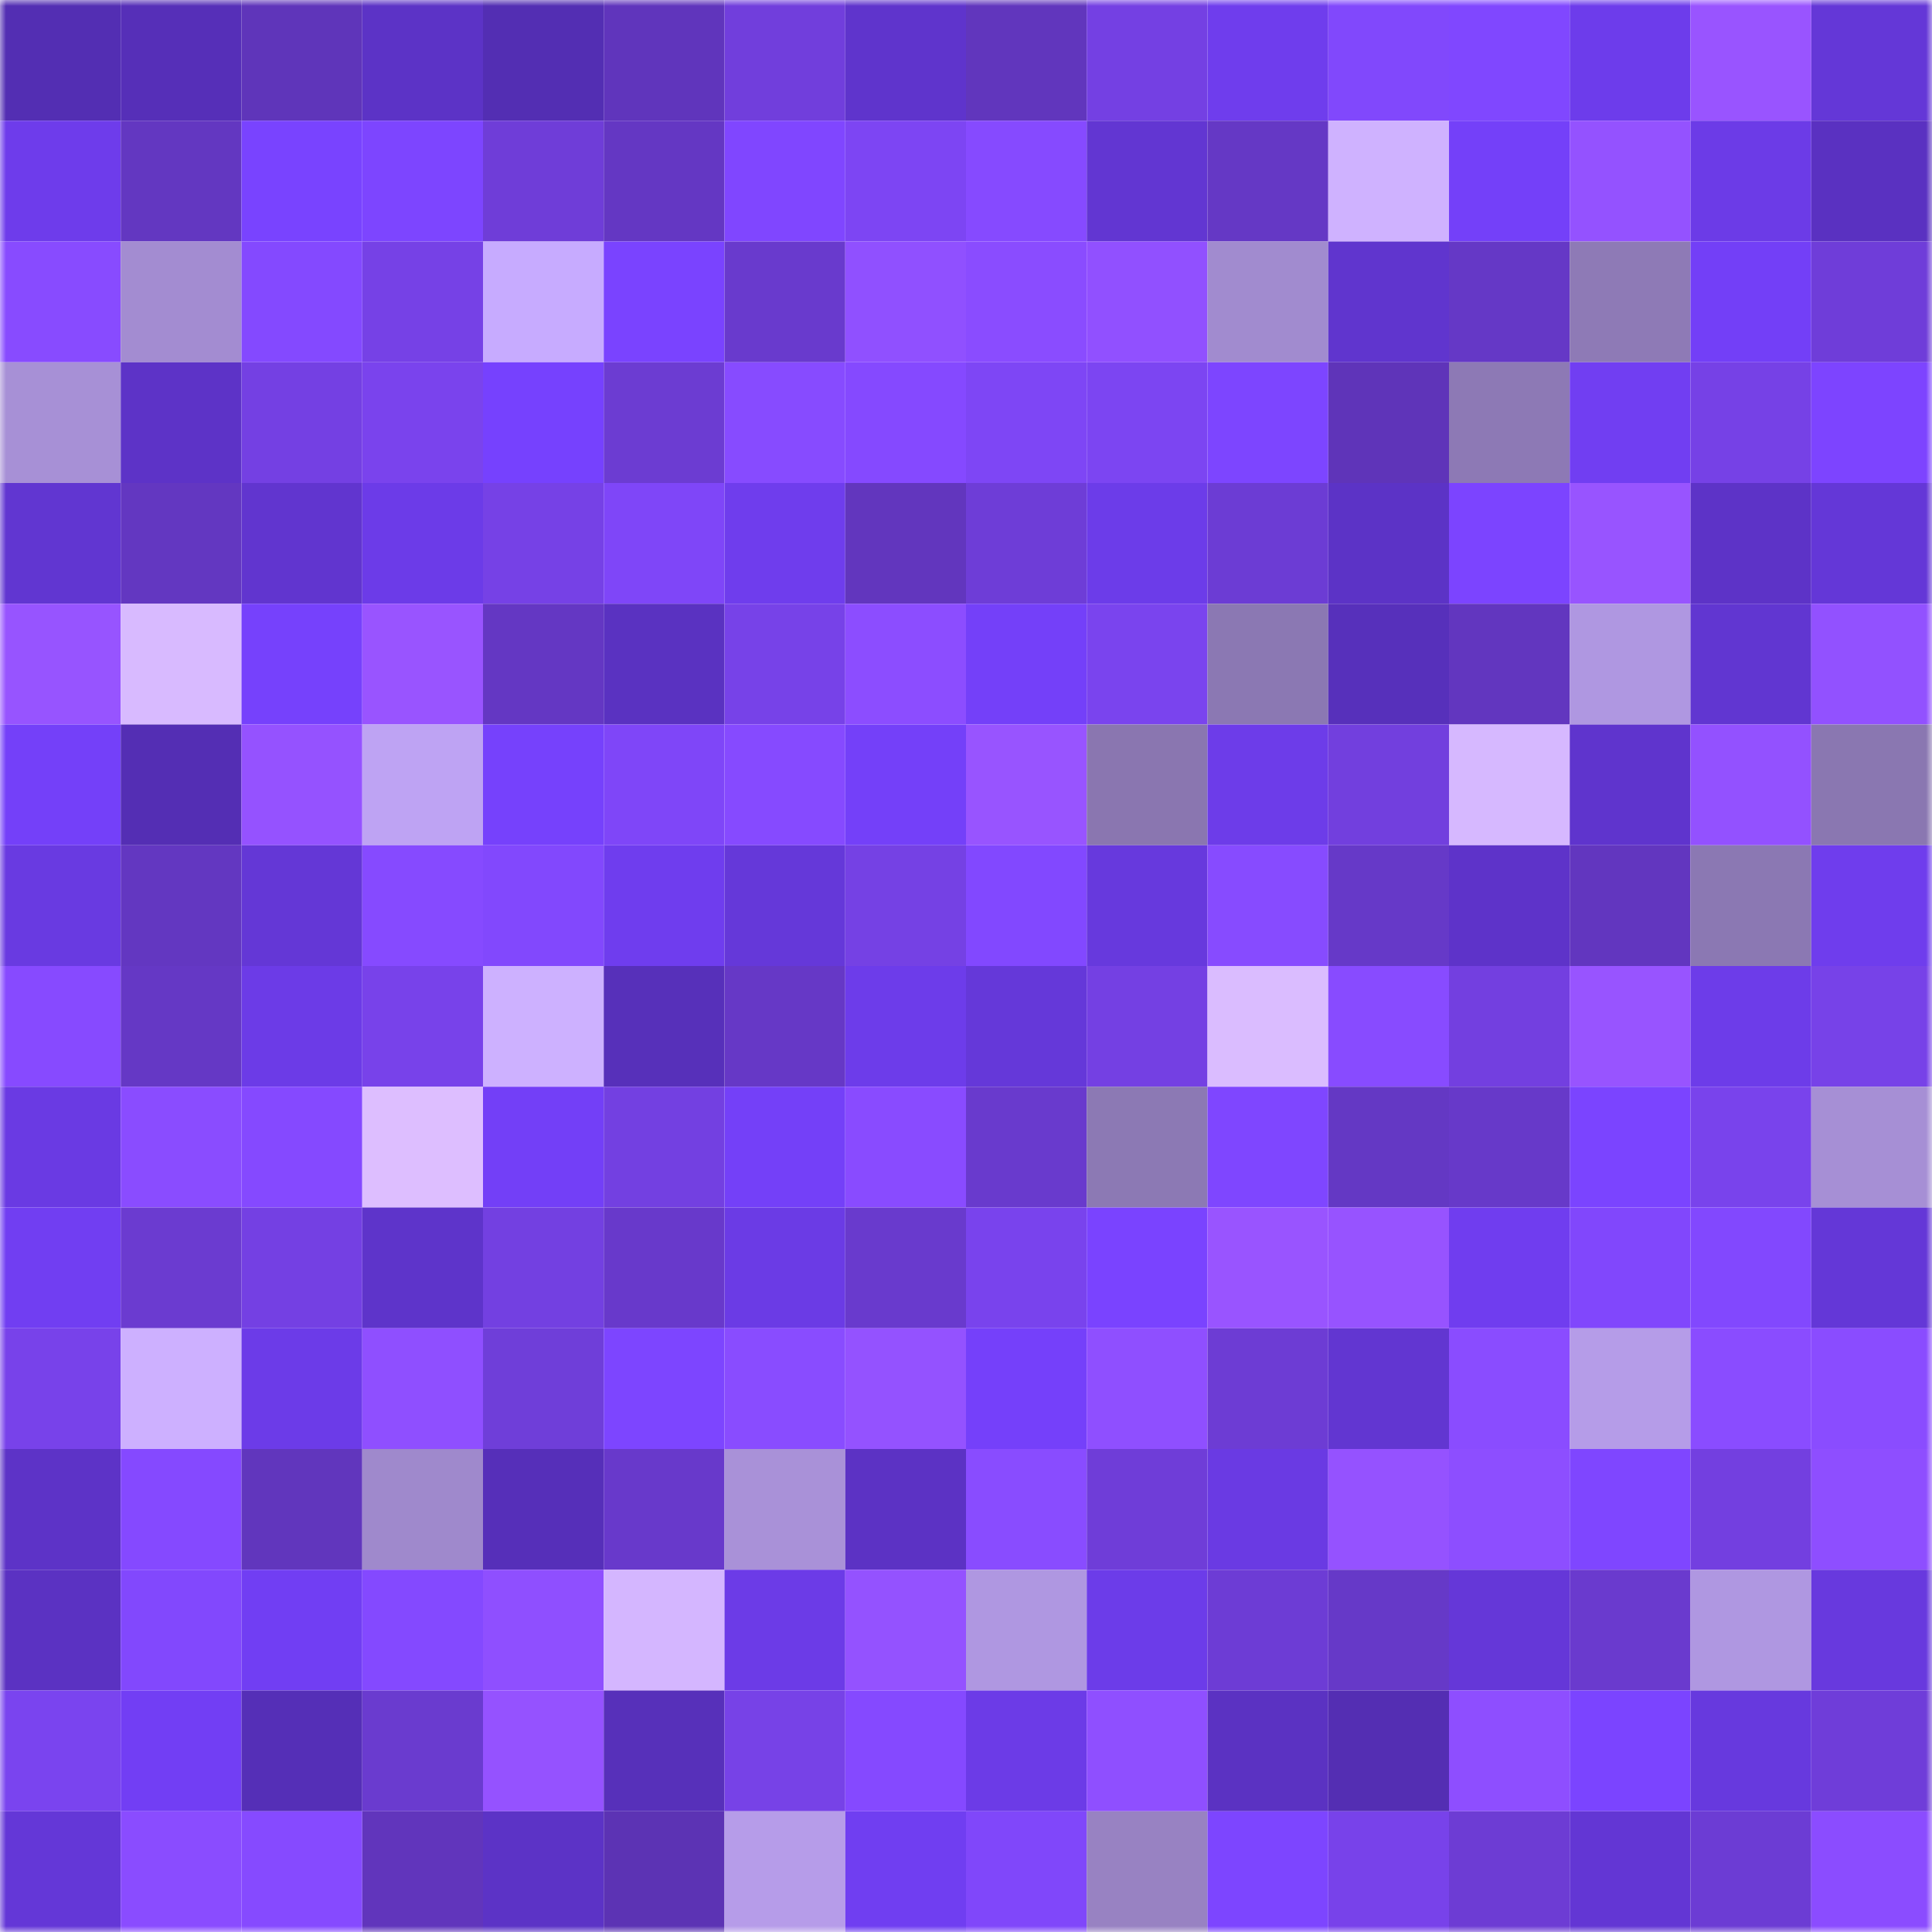 <svg viewBox="0 0 160 160" fill="none" role="img" xmlns="http://www.w3.org/2000/svg" width="240" height="240" name="linea%2Czhibo.linea.eth"><mask id="21915955" mask-type="alpha" maskUnits="userSpaceOnUse" x="0" y="0" width="160" height="160"><rect width="160" height="160" fill="#FFFFFF"></rect></mask><g mask="url(#21915955)"><rect x="0" y="0" width="10" height="10" fill="#532eb3"></rect><rect x="10" y="0" width="10" height="10" fill="#562fb8"></rect><rect x="20" y="0" width="10" height="10" fill="#5f35ba"></rect><rect x="30" y="0" width="10" height="10" fill="#5c33c6"></rect><rect x="40" y="0" width="10" height="10" fill="#532eb3"></rect><rect x="50" y="0" width="10" height="10" fill="#6035bc"></rect><rect x="60" y="0" width="10" height="10" fill="#713edc"></rect><rect x="70" y="0" width="10" height="10" fill="#5f34cc"></rect><rect x="80" y="0" width="10" height="10" fill="#6136bd"></rect><rect x="90" y="0" width="10" height="10" fill="#7440e3"></rect><rect x="100" y="0" width="10" height="10" fill="#6f3ded"></rect><rect x="110" y="0" width="10" height="10" fill="#8148fc"></rect><rect x="120" y="0" width="10" height="10" fill="#8047ff"></rect><rect x="130" y="0" width="10" height="10" fill="#6d3ceb"></rect><rect x="140" y="0" width="10" height="10" fill="#9954ff"></rect><rect x="150" y="0" width="10" height="10" fill="#6437d7"></rect><rect x="0" y="10" width="10" height="10" fill="#6e3ceb"></rect><rect x="10" y="10" width="10" height="10" fill="#6337c1"></rect><rect x="20" y="10" width="10" height="10" fill="#7943ff"></rect><rect x="30" y="10" width="10" height="10" fill="#7d45ff"></rect><rect x="40" y="10" width="10" height="10" fill="#6f3dd8"></rect><rect x="50" y="10" width="10" height="10" fill="#6437c3"></rect><rect x="60" y="10" width="10" height="10" fill="#8046ff"></rect><rect x="70" y="10" width="10" height="10" fill="#7d45f3"></rect><rect x="80" y="10" width="10" height="10" fill="#864aff"></rect><rect x="90" y="10" width="10" height="10" fill="#6236d2"></rect><rect x="100" y="10" width="10" height="10" fill="#6538c5"></rect><rect x="110" y="10" width="10" height="10" fill="#cfb2ff"></rect><rect x="120" y="10" width="10" height="10" fill="#7440f9"></rect><rect x="130" y="10" width="10" height="10" fill="#9452ff"></rect><rect x="140" y="10" width="10" height="10" fill="#6c3be7"></rect><rect x="150" y="10" width="10" height="10" fill="#5a31c1"></rect><rect x="0" y="20" width="10" height="10" fill="#884bff"></rect><rect x="10" y="20" width="10" height="10" fill="#a38cd1"></rect><rect x="20" y="20" width="10" height="10" fill="#8449ff"></rect><rect x="30" y="20" width="10" height="10" fill="#7641e6"></rect><rect x="40" y="20" width="10" height="10" fill="#c7abff"></rect><rect x="50" y="20" width="10" height="10" fill="#7a43ff"></rect><rect x="60" y="20" width="10" height="10" fill="#693acd"></rect><rect x="70" y="20" width="10" height="10" fill="#9050ff"></rect><rect x="80" y="20" width="10" height="10" fill="#8a4cff"></rect><rect x="90" y="20" width="10" height="10" fill="#9150ff"></rect><rect x="100" y="20" width="10" height="10" fill="#a18bcf"></rect><rect x="110" y="20" width="10" height="10" fill="#6035ce"></rect><rect x="120" y="20" width="10" height="10" fill="#6538c6"></rect><rect x="130" y="20" width="10" height="10" fill="#8e7ab6"></rect><rect x="140" y="20" width="10" height="10" fill="#733ff7"></rect><rect x="150" y="20" width="10" height="10" fill="#6f3dd9"></rect><rect x="0" y="30" width="10" height="10" fill="#a790d6"></rect><rect x="10" y="30" width="10" height="10" fill="#5d33c7"></rect><rect x="20" y="30" width="10" height="10" fill="#7440e3"></rect><rect x="30" y="30" width="10" height="10" fill="#7a43ed"></rect><rect x="40" y="30" width="10" height="10" fill="#7641fe"></rect><rect x="50" y="30" width="10" height="10" fill="#6c3cd2"></rect><rect x="60" y="30" width="10" height="10" fill="#874bff"></rect><rect x="70" y="30" width="10" height="10" fill="#8549ff"></rect><rect x="80" y="30" width="10" height="10" fill="#7e46f5"></rect><rect x="90" y="30" width="10" height="10" fill="#7c45f2"></rect><rect x="100" y="30" width="10" height="10" fill="#7d45ff"></rect><rect x="110" y="30" width="10" height="10" fill="#5f34b9"></rect><rect x="120" y="30" width="10" height="10" fill="#8d79b5"></rect><rect x="130" y="30" width="10" height="10" fill="#713ef2"></rect><rect x="140" y="30" width="10" height="10" fill="#7641e6"></rect><rect x="150" y="30" width="10" height="10" fill="#7d44ff"></rect><rect x="0" y="40" width="10" height="10" fill="#6136d1"></rect><rect x="10" y="40" width="10" height="10" fill="#6337c1"></rect><rect x="20" y="40" width="10" height="10" fill="#6135cf"></rect><rect x="30" y="40" width="10" height="10" fill="#6c3be8"></rect><rect x="40" y="40" width="10" height="10" fill="#7641e6"></rect><rect x="50" y="40" width="10" height="10" fill="#7f46f8"></rect><rect x="60" y="40" width="10" height="10" fill="#6f3ded"></rect><rect x="70" y="40" width="10" height="10" fill="#6236be"></rect><rect x="80" y="40" width="10" height="10" fill="#6e3dd7"></rect><rect x="90" y="40" width="10" height="10" fill="#6c3ce9"></rect><rect x="100" y="40" width="10" height="10" fill="#6c3cd4"></rect><rect x="110" y="40" width="10" height="10" fill="#5c33c6"></rect><rect x="120" y="40" width="10" height="10" fill="#7c44ff"></rect><rect x="130" y="40" width="10" height="10" fill="#9854ff"></rect><rect x="140" y="40" width="10" height="10" fill="#5d33c7"></rect><rect x="150" y="40" width="10" height="10" fill="#6437d7"></rect><rect x="0" y="50" width="10" height="10" fill="#9754ff"></rect><rect x="10" y="50" width="10" height="10" fill="#d8baff"></rect><rect x="20" y="50" width="10" height="10" fill="#7641fc"></rect><rect x="30" y="50" width="10" height="10" fill="#9954ff"></rect><rect x="40" y="50" width="10" height="10" fill="#6437c3"></rect><rect x="50" y="50" width="10" height="10" fill="#5a32c1"></rect><rect x="60" y="50" width="10" height="10" fill="#7742e8"></rect><rect x="70" y="50" width="10" height="10" fill="#8c4dff"></rect><rect x="80" y="50" width="10" height="10" fill="#7440f9"></rect><rect x="90" y="50" width="10" height="10" fill="#7a44ee"></rect><rect x="100" y="50" width="10" height="10" fill="#8b78b3"></rect><rect x="110" y="50" width="10" height="10" fill="#5730bb"></rect><rect x="120" y="50" width="10" height="10" fill="#6236bf"></rect><rect x="130" y="50" width="10" height="10" fill="#af97e1"></rect><rect x="140" y="50" width="10" height="10" fill="#6136d1"></rect><rect x="150" y="50" width="10" height="10" fill="#9251ff"></rect><rect x="0" y="60" width="10" height="10" fill="#7440f9"></rect><rect x="10" y="60" width="10" height="10" fill="#542eb4"></rect><rect x="20" y="60" width="10" height="10" fill="#9552ff"></rect><rect x="30" y="60" width="10" height="10" fill="#bea3f3"></rect><rect x="40" y="60" width="10" height="10" fill="#7641fc"></rect><rect x="50" y="60" width="10" height="10" fill="#7f46f8"></rect><rect x="60" y="60" width="10" height="10" fill="#864aff"></rect><rect x="70" y="60" width="10" height="10" fill="#7440f9"></rect><rect x="80" y="60" width="10" height="10" fill="#9854ff"></rect><rect x="90" y="60" width="10" height="10" fill="#8a76b0"></rect><rect x="100" y="60" width="10" height="10" fill="#6d3ce9"></rect><rect x="110" y="60" width="10" height="10" fill="#723fde"></rect><rect x="120" y="60" width="10" height="10" fill="#d6b8ff"></rect><rect x="130" y="60" width="10" height="10" fill="#5f34cd"></rect><rect x="140" y="60" width="10" height="10" fill="#9351ff"></rect><rect x="150" y="60" width="10" height="10" fill="#8a77b1"></rect><rect x="0" y="70" width="10" height="10" fill="#693ae1"></rect><rect x="10" y="70" width="10" height="10" fill="#6337c1"></rect><rect x="20" y="70" width="10" height="10" fill="#6437d6"></rect><rect x="30" y="70" width="10" height="10" fill="#864aff"></rect><rect x="40" y="70" width="10" height="10" fill="#8248fd"></rect><rect x="50" y="70" width="10" height="10" fill="#6f3dee"></rect><rect x="60" y="70" width="10" height="10" fill="#6538d9"></rect><rect x="70" y="70" width="10" height="10" fill="#7541e4"></rect><rect x="80" y="70" width="10" height="10" fill="#8248ff"></rect><rect x="90" y="70" width="10" height="10" fill="#6739dd"></rect><rect x="100" y="70" width="10" height="10" fill="#874bff"></rect><rect x="110" y="70" width="10" height="10" fill="#6639c8"></rect><rect x="120" y="70" width="10" height="10" fill="#5e33c9"></rect><rect x="130" y="70" width="10" height="10" fill="#6236bf"></rect><rect x="140" y="70" width="10" height="10" fill="#8b78b3"></rect><rect x="150" y="70" width="10" height="10" fill="#6f3ded"></rect><rect x="0" y="80" width="10" height="10" fill="#874aff"></rect><rect x="10" y="80" width="10" height="10" fill="#6538c5"></rect><rect x="20" y="80" width="10" height="10" fill="#6c3be7"></rect><rect x="30" y="80" width="10" height="10" fill="#7842ea"></rect><rect x="40" y="80" width="10" height="10" fill="#cdb1ff"></rect><rect x="50" y="80" width="10" height="10" fill="#5730ba"></rect><rect x="60" y="80" width="10" height="10" fill="#6638c6"></rect><rect x="70" y="80" width="10" height="10" fill="#6d3cea"></rect><rect x="80" y="80" width="10" height="10" fill="#6538d9"></rect><rect x="90" y="80" width="10" height="10" fill="#7440e3"></rect><rect x="100" y="80" width="10" height="10" fill="#dabcff"></rect><rect x="110" y="80" width="10" height="10" fill="#884bff"></rect><rect x="120" y="80" width="10" height="10" fill="#733fe0"></rect><rect x="130" y="80" width="10" height="10" fill="#9854ff"></rect><rect x="140" y="80" width="10" height="10" fill="#6d3ce9"></rect><rect x="150" y="80" width="10" height="10" fill="#7742e8"></rect><rect x="0" y="90" width="10" height="10" fill="#6a3ae3"></rect><rect x="10" y="90" width="10" height="10" fill="#8a4cff"></rect><rect x="20" y="90" width="10" height="10" fill="#8549ff"></rect><rect x="30" y="90" width="10" height="10" fill="#ddbeff"></rect><rect x="40" y="90" width="10" height="10" fill="#733ff7"></rect><rect x="50" y="90" width="10" height="10" fill="#7340e1"></rect><rect x="60" y="90" width="10" height="10" fill="#7440f8"></rect><rect x="70" y="90" width="10" height="10" fill="#894bff"></rect><rect x="80" y="90" width="10" height="10" fill="#693acd"></rect><rect x="90" y="90" width="10" height="10" fill="#8c79b4"></rect><rect x="100" y="90" width="10" height="10" fill="#7f46ff"></rect><rect x="110" y="90" width="10" height="10" fill="#6438c4"></rect><rect x="120" y="90" width="10" height="10" fill="#6739c9"></rect><rect x="130" y="90" width="10" height="10" fill="#7b44ff"></rect><rect x="140" y="90" width="10" height="10" fill="#7943ec"></rect><rect x="150" y="90" width="10" height="10" fill="#a68fd5"></rect><rect x="0" y="100" width="10" height="10" fill="#713ef2"></rect><rect x="10" y="100" width="10" height="10" fill="#6b3bd0"></rect><rect x="20" y="100" width="10" height="10" fill="#7440e3"></rect><rect x="30" y="100" width="10" height="10" fill="#5e34ca"></rect><rect x="40" y="100" width="10" height="10" fill="#7340e1"></rect><rect x="50" y="100" width="10" height="10" fill="#6839cb"></rect><rect x="60" y="100" width="10" height="10" fill="#6b3be5"></rect><rect x="70" y="100" width="10" height="10" fill="#693acd"></rect><rect x="80" y="100" width="10" height="10" fill="#7943ed"></rect><rect x="90" y="100" width="10" height="10" fill="#7a43ff"></rect><rect x="100" y="100" width="10" height="10" fill="#9954ff"></rect><rect x="110" y="100" width="10" height="10" fill="#9753ff"></rect><rect x="120" y="100" width="10" height="10" fill="#703def"></rect><rect x="130" y="100" width="10" height="10" fill="#8147fc"></rect><rect x="140" y="100" width="10" height="10" fill="#8248fe"></rect><rect x="150" y="100" width="10" height="10" fill="#6437d7"></rect><rect x="0" y="110" width="10" height="10" fill="#7842ea"></rect><rect x="10" y="110" width="10" height="10" fill="#cdb0ff"></rect><rect x="20" y="110" width="10" height="10" fill="#6c3be8"></rect><rect x="30" y="110" width="10" height="10" fill="#8f4fff"></rect><rect x="40" y="110" width="10" height="10" fill="#6f3ed9"></rect><rect x="50" y="110" width="10" height="10" fill="#7d45ff"></rect><rect x="60" y="110" width="10" height="10" fill="#894cff"></rect><rect x="70" y="110" width="10" height="10" fill="#9452ff"></rect><rect x="80" y="110" width="10" height="10" fill="#7540fa"></rect><rect x="90" y="110" width="10" height="10" fill="#8f4fff"></rect><rect x="100" y="110" width="10" height="10" fill="#6d3cd4"></rect><rect x="110" y="110" width="10" height="10" fill="#6236d1"></rect><rect x="120" y="110" width="10" height="10" fill="#8a4cff"></rect><rect x="130" y="110" width="10" height="10" fill="#b59ce8"></rect><rect x="140" y="110" width="10" height="10" fill="#8a4cff"></rect><rect x="150" y="110" width="10" height="10" fill="#8a4cff"></rect><rect x="0" y="120" width="10" height="10" fill="#5d33c7"></rect><rect x="10" y="120" width="10" height="10" fill="#8549ff"></rect><rect x="20" y="120" width="10" height="10" fill="#6136bd"></rect><rect x="30" y="120" width="10" height="10" fill="#9f89cc"></rect><rect x="40" y="120" width="10" height="10" fill="#562fb9"></rect><rect x="50" y="120" width="10" height="10" fill="#6839cb"></rect><rect x="60" y="120" width="10" height="10" fill="#a991d8"></rect><rect x="70" y="120" width="10" height="10" fill="#5c32c4"></rect><rect x="80" y="120" width="10" height="10" fill="#894cff"></rect><rect x="90" y="120" width="10" height="10" fill="#6f3dd8"></rect><rect x="100" y="120" width="10" height="10" fill="#6a3ae3"></rect><rect x="110" y="120" width="10" height="10" fill="#9552ff"></rect><rect x="120" y="120" width="10" height="10" fill="#8d4eff"></rect><rect x="130" y="120" width="10" height="10" fill="#7f46ff"></rect><rect x="140" y="120" width="10" height="10" fill="#733fe0"></rect><rect x="150" y="120" width="10" height="10" fill="#8e4eff"></rect><rect x="0" y="130" width="10" height="10" fill="#5b32c2"></rect><rect x="10" y="130" width="10" height="10" fill="#8248fd"></rect><rect x="20" y="130" width="10" height="10" fill="#713ef3"></rect><rect x="30" y="130" width="10" height="10" fill="#8449ff"></rect><rect x="40" y="130" width="10" height="10" fill="#8f4fff"></rect><rect x="50" y="130" width="10" height="10" fill="#d4b6ff"></rect><rect x="60" y="130" width="10" height="10" fill="#6c3be7"></rect><rect x="70" y="130" width="10" height="10" fill="#9452ff"></rect><rect x="80" y="130" width="10" height="10" fill="#af97e1"></rect><rect x="90" y="130" width="10" height="10" fill="#6c3ce9"></rect><rect x="100" y="130" width="10" height="10" fill="#6d3cd5"></rect><rect x="110" y="130" width="10" height="10" fill="#6639c8"></rect><rect x="120" y="130" width="10" height="10" fill="#6537d8"></rect><rect x="130" y="130" width="10" height="10" fill="#6a3ace"></rect><rect x="140" y="130" width="10" height="10" fill="#af97e1"></rect><rect x="150" y="130" width="10" height="10" fill="#6839de"></rect><rect x="0" y="140" width="10" height="10" fill="#7a44ef"></rect><rect x="10" y="140" width="10" height="10" fill="#723ef4"></rect><rect x="20" y="140" width="10" height="10" fill="#552fb7"></rect><rect x="30" y="140" width="10" height="10" fill="#6a3bcf"></rect><rect x="40" y="140" width="10" height="10" fill="#9552ff"></rect><rect x="50" y="140" width="10" height="10" fill="#5730ba"></rect><rect x="60" y="140" width="10" height="10" fill="#7742e7"></rect><rect x="70" y="140" width="10" height="10" fill="#8549ff"></rect><rect x="80" y="140" width="10" height="10" fill="#6c3be7"></rect><rect x="90" y="140" width="10" height="10" fill="#8f4fff"></rect><rect x="100" y="140" width="10" height="10" fill="#5b32c2"></rect><rect x="110" y="140" width="10" height="10" fill="#542eb3"></rect><rect x="120" y="140" width="10" height="10" fill="#8e4eff"></rect><rect x="130" y="140" width="10" height="10" fill="#7b44ff"></rect><rect x="140" y="140" width="10" height="10" fill="#6739de"></rect><rect x="150" y="140" width="10" height="10" fill="#6f3dd9"></rect><rect x="0" y="150" width="10" height="10" fill="#6437d7"></rect><rect x="10" y="150" width="10" height="10" fill="#8a4cff"></rect><rect x="20" y="150" width="10" height="10" fill="#864aff"></rect><rect x="30" y="150" width="10" height="10" fill="#6135bc"></rect><rect x="40" y="150" width="10" height="10" fill="#5c33c6"></rect><rect x="50" y="150" width="10" height="10" fill="#5c33b4"></rect><rect x="60" y="150" width="10" height="10" fill="#b69ce9"></rect><rect x="70" y="150" width="10" height="10" fill="#703ef1"></rect><rect x="80" y="150" width="10" height="10" fill="#8047fa"></rect><rect x="90" y="150" width="10" height="10" fill="#9882c2"></rect><rect x="100" y="150" width="10" height="10" fill="#7d45ff"></rect><rect x="110" y="150" width="10" height="10" fill="#7842ea"></rect><rect x="120" y="150" width="10" height="10" fill="#6d3cd4"></rect><rect x="130" y="150" width="10" height="10" fill="#6336d4"></rect><rect x="140" y="150" width="10" height="10" fill="#6c3cd4"></rect><rect x="150" y="150" width="10" height="10" fill="#8b4cff"></rect></g></svg>